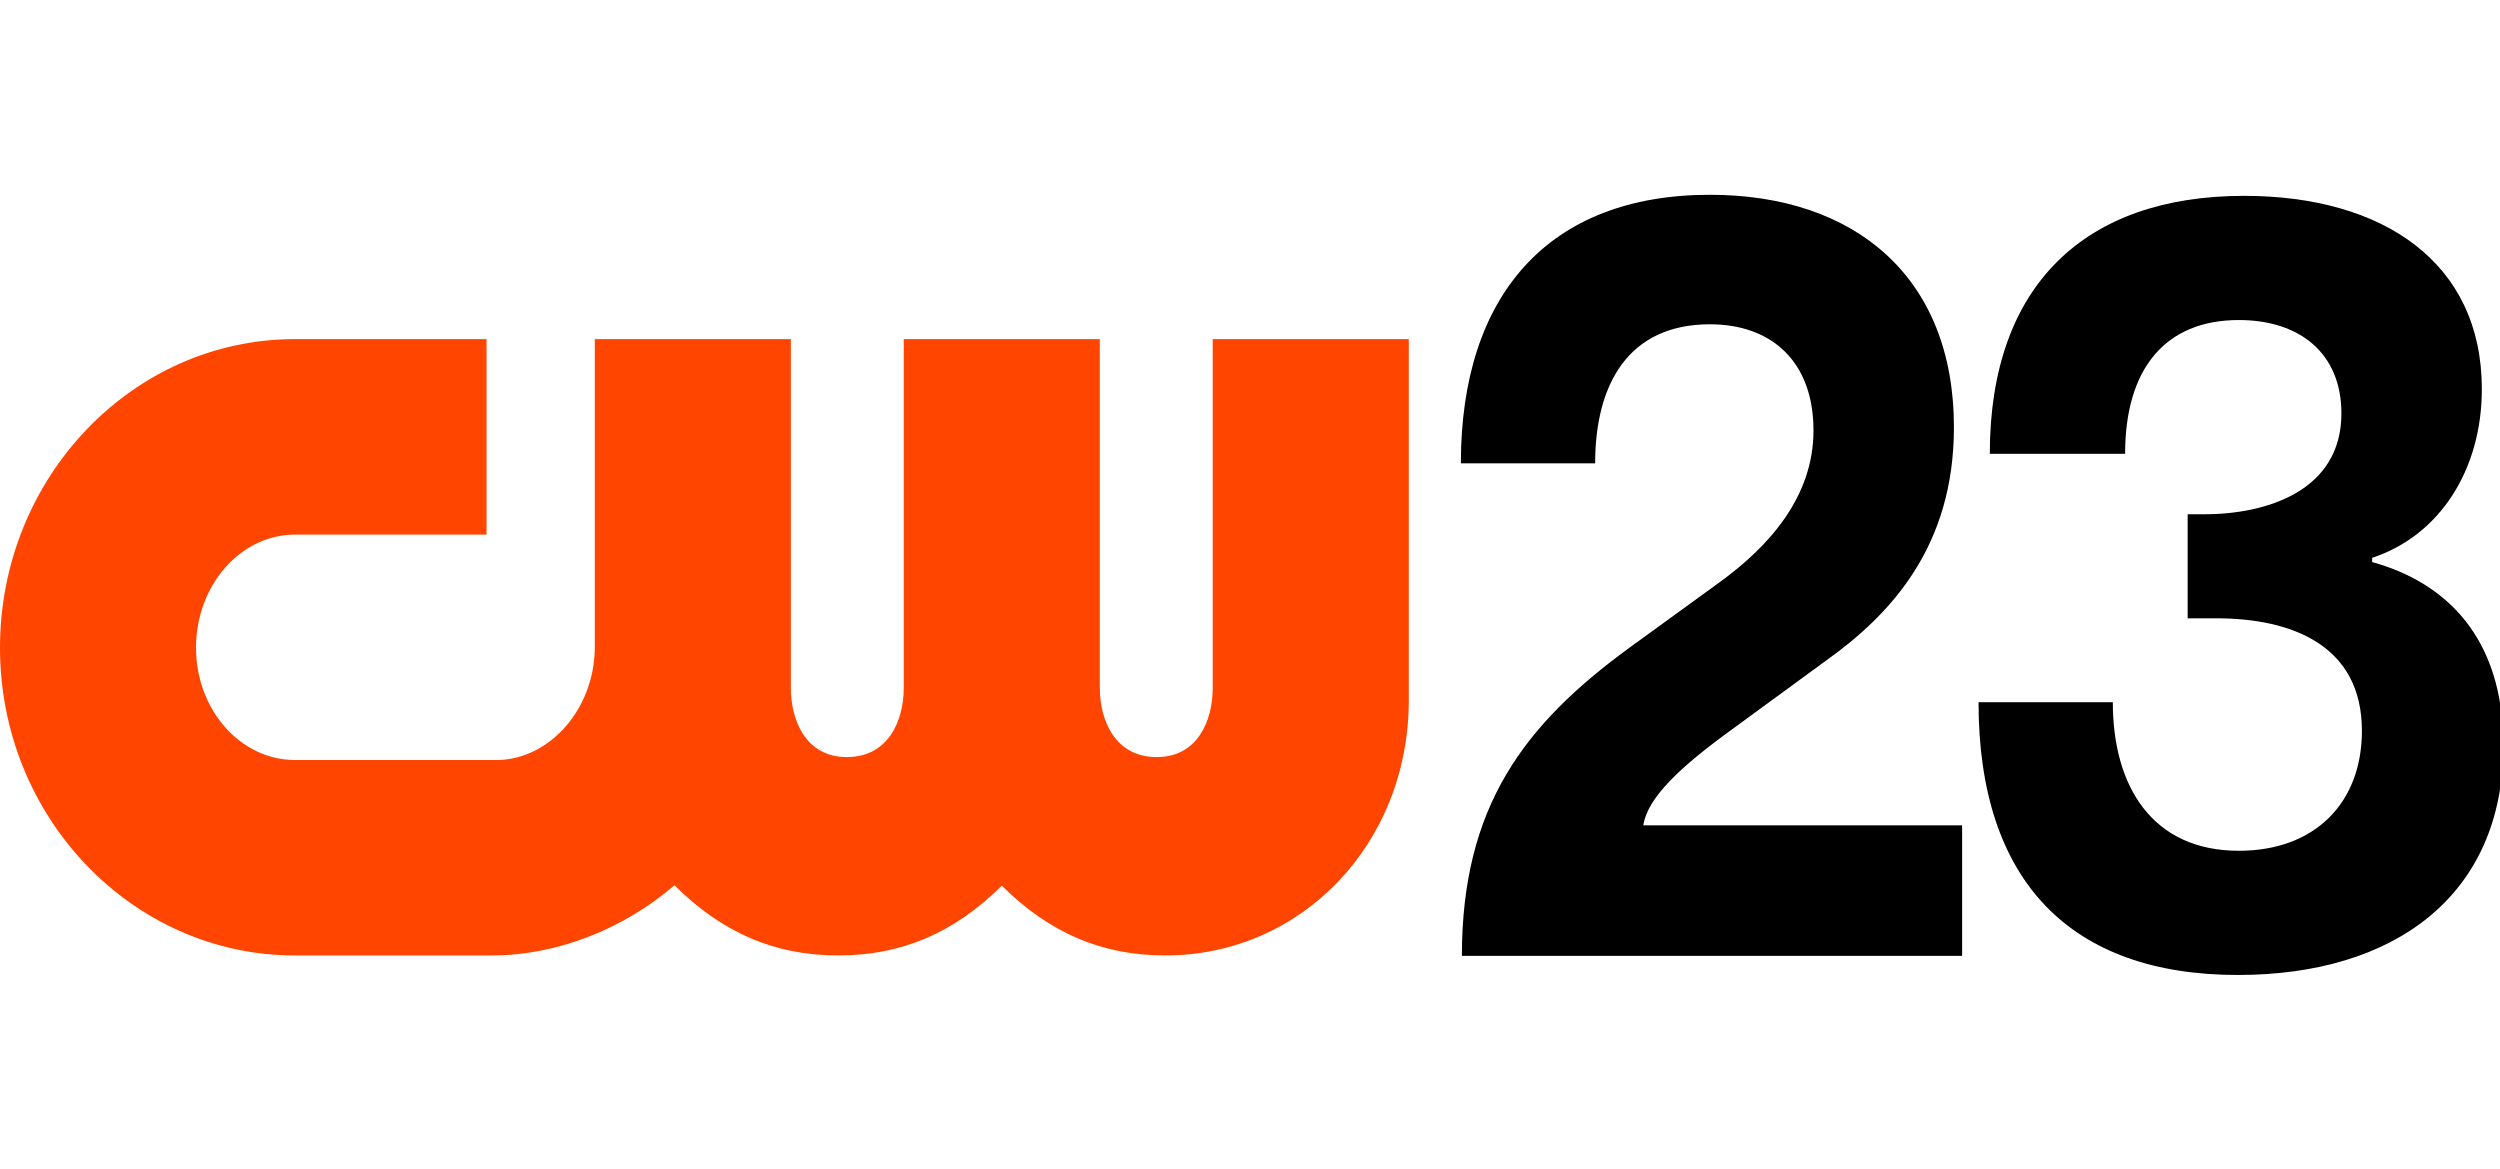 <ns0:svg xmlns:ns0="http://www.w3.org/2000/svg" version="1.1" width="128.347px" height="60px" viewBox="0 0 128.347 60">
<rect x="0" y="0" width="128.347" height="60" fill="none" stroke="none" /><ns0:defs transform="translate(0,10) scale(0.105,0.105)">
<ns0:clipPath id="clip_1">
<ns0:path transform="matrix(1,0,0,-1,-108,694.734)" d="M108 313.267H1332V694.734H108Z" fill-rule="evenodd" />
</ns0:clipPath>
<ns0:clipPath id="clip_2">
<ns0:path transform="matrix(1,0,0,-1,-108,694.734)" d="M0 1008H1440V0H0Z" />
</ns0:clipPath>
<ns0:clipPath id="clip_3">
<ns0:path transform="matrix(1,0,0,-1,-108,694.734)" d="M0 1008H1440V0H0Z" />
</ns0:clipPath>
</ns0:defs>
<ns0:g clip-path="url(#clip_1)" transform="translate(0,10) scale(0.105,0.105)">
<ns0:g id="layer_1" data-name="Background">
<ns0:g clip-path="url(#clip_2)">
</ns0:g>
</ns0:g>
<ns0:g id="layer_1" data-name="Artwork">
<ns0:g clip-path="url(#clip_3)">
<ns0:path transform="matrix(1,0,0,-1,796.474,221.614)" d="M0 0 43.604 31.659C68.163 49.305 90.217 73.698 90.217 106.395 90.217 140.13 69.668 158.296 39.595 158.296-.502 158.296-16.54 128.712-16.54 90.307H-82.196C-82.196 172.308-39.595 221.614 39.595 221.614 110.264 221.614 158.881 181.651 158.881 107.953 158.881 49.824 128.307 16.608 96.23-6.228L50.12-39.962C25.06-58.127 9.021-73.18 7.017-86.674H162.89V-150.51H-81.695C-81.695-77.331-51.123-37.368 0 0" fill="#000000" />
<ns0:path transform="matrix(1,0,0,-1,967.386,248.083)" d="M0 0H65.656C65.656-41.521 85.202-72.661 127.304-72.661 164.393-72.661 187.448-49.305 187.448-14.014 187.448 28.025 152.865 41.001 116.278 41.001H102.244V91.863H110.264C140.836 91.863 177.423 103.281 177.423 141.168 177.423 170.751 156.874 186.84 127.304 186.84 91.218 186.84 71.67 162.966 71.67 121.445H5.512C5.512 203.967 52.124 247.563 129.81 247.563 197.973 247.563 246.088 214.866 246.088 153.105 246.088 113.661 225.539 81.483 192.461 70.583V68.508C228.045 58.647 256.614 32.177 256.614-21.278 256.614-94.459 203.487-133.384 126.802-133.384 45.107-133.384 0-87.712 0 0" fill="#000000" />
<ns0:path transform="matrix(1,0,0,-1,592.946,70.563)" d="M0 0V-170.606C0-186.176-7.163-204.361-27.349-204.361-47.903-204.361-55.195-186.176-55.195-170.606V0H-151.064V-170.606C-151.064-186.176-158.354-204.361-178.902-204.361-199.1-204.361-206.265-186.176-206.265-170.606V0H-302.129V-151.46C-302.582-180.618-323.641-204.962-349.104-205.805L-448.729-205.799C-475.404-205.799-497.104-181.183-497.104-150.93-497.104-120.418-475.404-95.594-448.729-95.594H-355.046V0H-448.729C-528.25 0-592.946-67.707-592.946-150.93-592.946-233.874-528.25-301.356-448.729-301.356L-352.549-301.352C-320.347-301.352-287.914-288.328-263.181-267.049-239.659-290.407-213.963-301.356-183.068-301.356-152.229-301.356-126.573-290.467-103.13-267.253-79.697-290.467-54.045-301.356-23.2-301.356 43.567-301.356 95.868-246.567 95.868-176.622V0Z" fill="#ff4500" />
</ns0:g>
</ns0:g>
</ns0:g>
</ns0:svg>